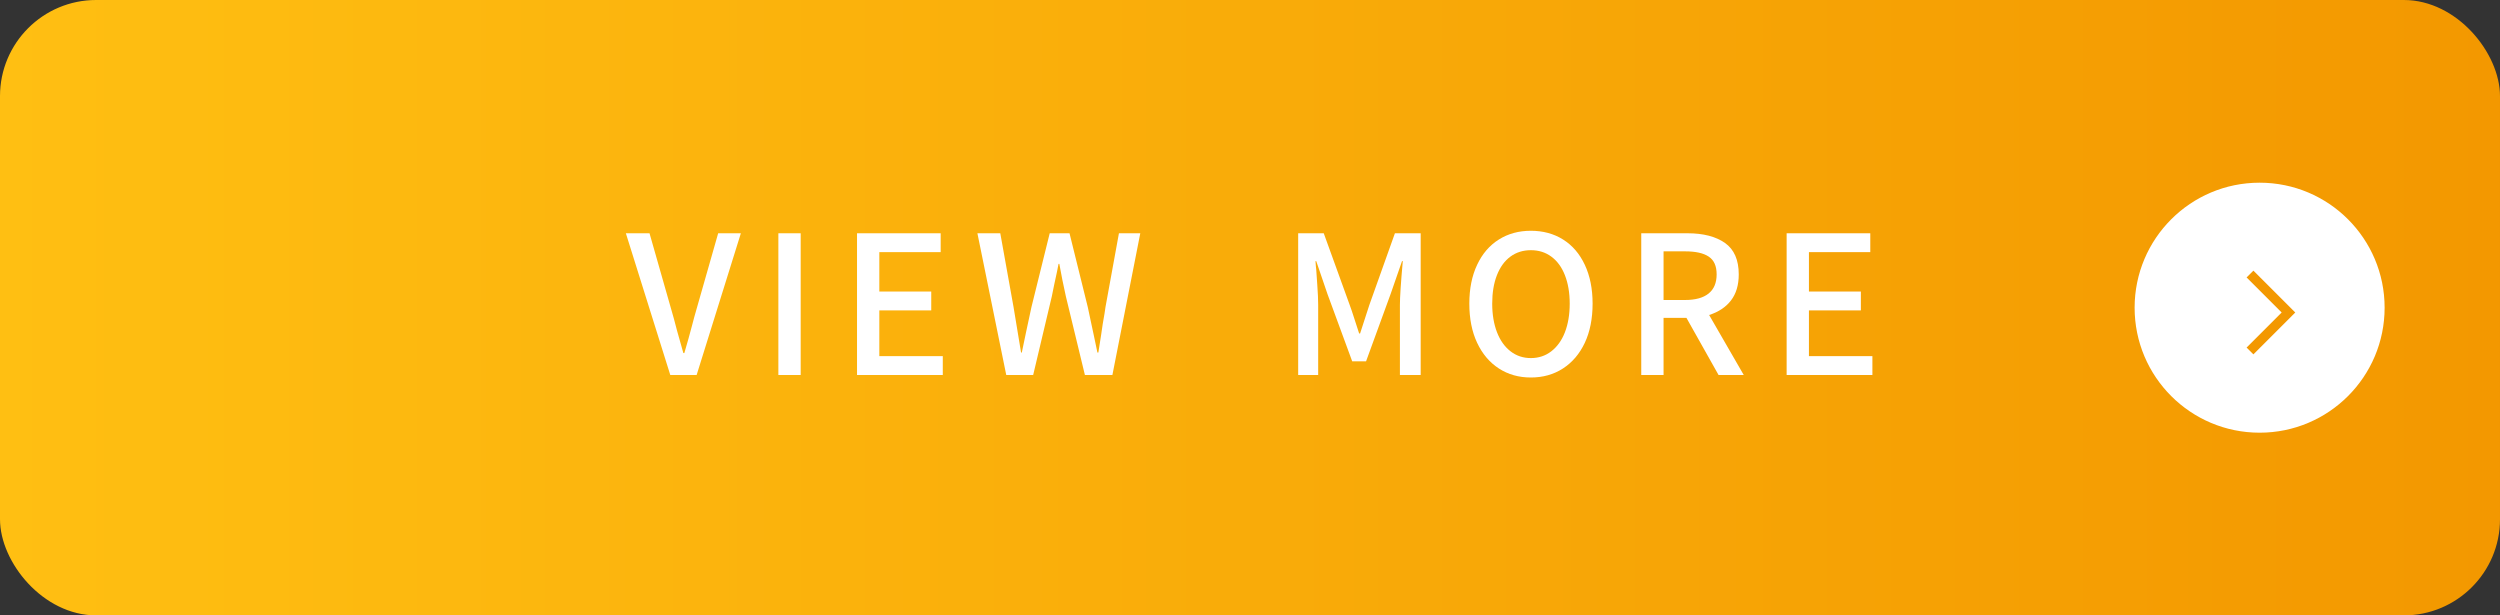 <?xml version="1.0" encoding="UTF-8"?>
<svg id="_レイヤー_2" data-name="レイヤー 2" xmlns="http://www.w3.org/2000/svg" xmlns:xlink="http://www.w3.org/1999/xlink" viewBox="0 0 260 64">
  <rect x="0" y="0" width="260" height="64" fill="#333333" stroke="none"/>
  <defs>
    <style>
      .cls-1 {
        fill: url(#_名称未設定グラデーション_63);
      }

      .cls-1, .cls-2 {
        stroke-width: 0px;
      }

      .cls-3 {
        fill: none;
        stroke: #f39800;
        stroke-miterlimit: 10;
      }

      .cls-2 {
        fill: #fff;
      }
    </style>
    <linearGradient id="_名称未設定グラデーション_63" data-name="名称未設定グラデーション 63" x1="0" y1="32" x2="260" y2="32" gradientUnits="userSpaceOnUse">
      <stop offset="0" stop-color="#ffbf12"/>
      <stop offset="1" stop-color="#f39800"/>
    </linearGradient>
  </defs>
  <g id="contents">
    <g>
      <rect class="cls-1" width="260" height="64" rx="10" ry="10"/>
      <g>
        <path class="cls-2" d="m65.09,24.26h2.46l2.18,7.64c.25.85.48,1.68.68,2.48l.66,2.34h.1c.31-1.04.57-1.99.8-2.86.07-.25.14-.54.23-.87.09-.33.19-.69.31-1.09l2.18-7.64h2.36l-4.6,14.74h-2.74l-4.62-14.74Z"/>
        <path class="cls-2" d="m80.95,39v-14.74h2.32v14.74h-2.32Z"/>
        <path class="cls-2" d="m89.13,39v-14.74h8.7v1.96h-6.38v4.1h5.4v1.96h-5.4v4.76h6.6v1.96h-8.92Z"/>
        <path class="cls-2" d="m101.65,24.26h2.38l1.38,7.68.78,4.72h.08c.25-1.24.59-2.81,1-4.72l1.9-7.68h2.06l1.9,7.68c.12.53.23,1.05.33,1.55.1.5.2.98.31,1.45l.36,1.72h.1c.21-1.33.37-2.33.46-3,.15-.83.24-1.4.28-1.72l1.4-7.68h2.22l-2.9,14.74h-2.86l-1.98-8.18c-.25-1.12-.48-2.25-.68-3.38h-.08c-.07.39-.22,1.12-.46,2.2l-.24,1.18-1.94,8.18h-2.8l-3-14.74Z"/>
        <path class="cls-2" d="m135.01,24.26h2.66l2.7,7.46c.12.32.29.81.5,1.48l.48,1.48h.1c.04-.11.2-.6.48-1.48l.48-1.48,2.66-7.46h2.68v14.74h-2.16v-7.28c0-.81.1-2.33.3-4.56h-.08l-1.18,3.4-2.56,7.02h-1.44l-2.58-7.02-1.16-3.4h-.08c.03.4.05.7.08.9.01.25.05.79.11,1.61.06.82.09,1.5.09,2.05v7.28h-2.08v-14.74Z"/>
        <path class="cls-2" d="m155.88,38.32c-.97-.63-1.72-1.52-2.26-2.67-.54-1.15-.81-2.51-.81-4.07s.27-2.89.81-4.04c.54-1.15,1.29-2.02,2.26-2.63s2.08-.91,3.33-.91,2.38.3,3.35.91,1.72,1.48,2.26,2.63c.54,1.15.81,2.49.81,4.04s-.27,2.92-.81,4.07c-.54,1.15-1.3,2.04-2.27,2.67s-2.09.94-3.34.94-2.36-.31-3.33-.94Zm5.45-1.78c.61-.47,1.09-1.13,1.42-1.98.33-.85.5-1.85.5-2.98s-.17-2.12-.5-2.96c-.33-.84-.8-1.48-1.41-1.93-.61-.45-1.32-.67-2.13-.67s-1.52.22-2.13.67c-.61.45-1.07,1.09-1.4,1.93-.33.84-.49,1.83-.49,2.96s.17,2.13.5,2.98c.33.85.8,1.51,1.41,1.98s1.31.7,2.11.7,1.51-.23,2.12-.7Z"/>
        <path class="cls-2" d="m175.51,24.26c1.64,0,2.94.34,3.89,1.01.95.67,1.43,1.76,1.43,3.27,0,1.11-.27,2.01-.81,2.71-.54.7-1.3,1.2-2.27,1.51l3.6,6.24h-2.62l-3.34-5.94h-2.38v5.94h-2.32v-14.74h4.82Zm-.28,6.94c1.08,0,1.9-.22,2.46-.67.56-.45.84-1.11.84-1.99s-.27-1.48-.82-1.85c-.55-.37-1.37-.55-2.48-.55h-2.22v5.06h2.22Z"/>
        <path class="cls-2" d="m185.81,39v-14.74h8.7v1.96h-6.38v4.1h5.4v1.96h-5.4v4.76h6.6v1.96h-8.92Z"/>
      </g>
      <circle class="cls-2" cx="235" cy="32" r="13"/>
      <polyline class="cls-3" points="234 36.5 238 32.5 234 28.5"/>
    </g>
  </g>
</svg>